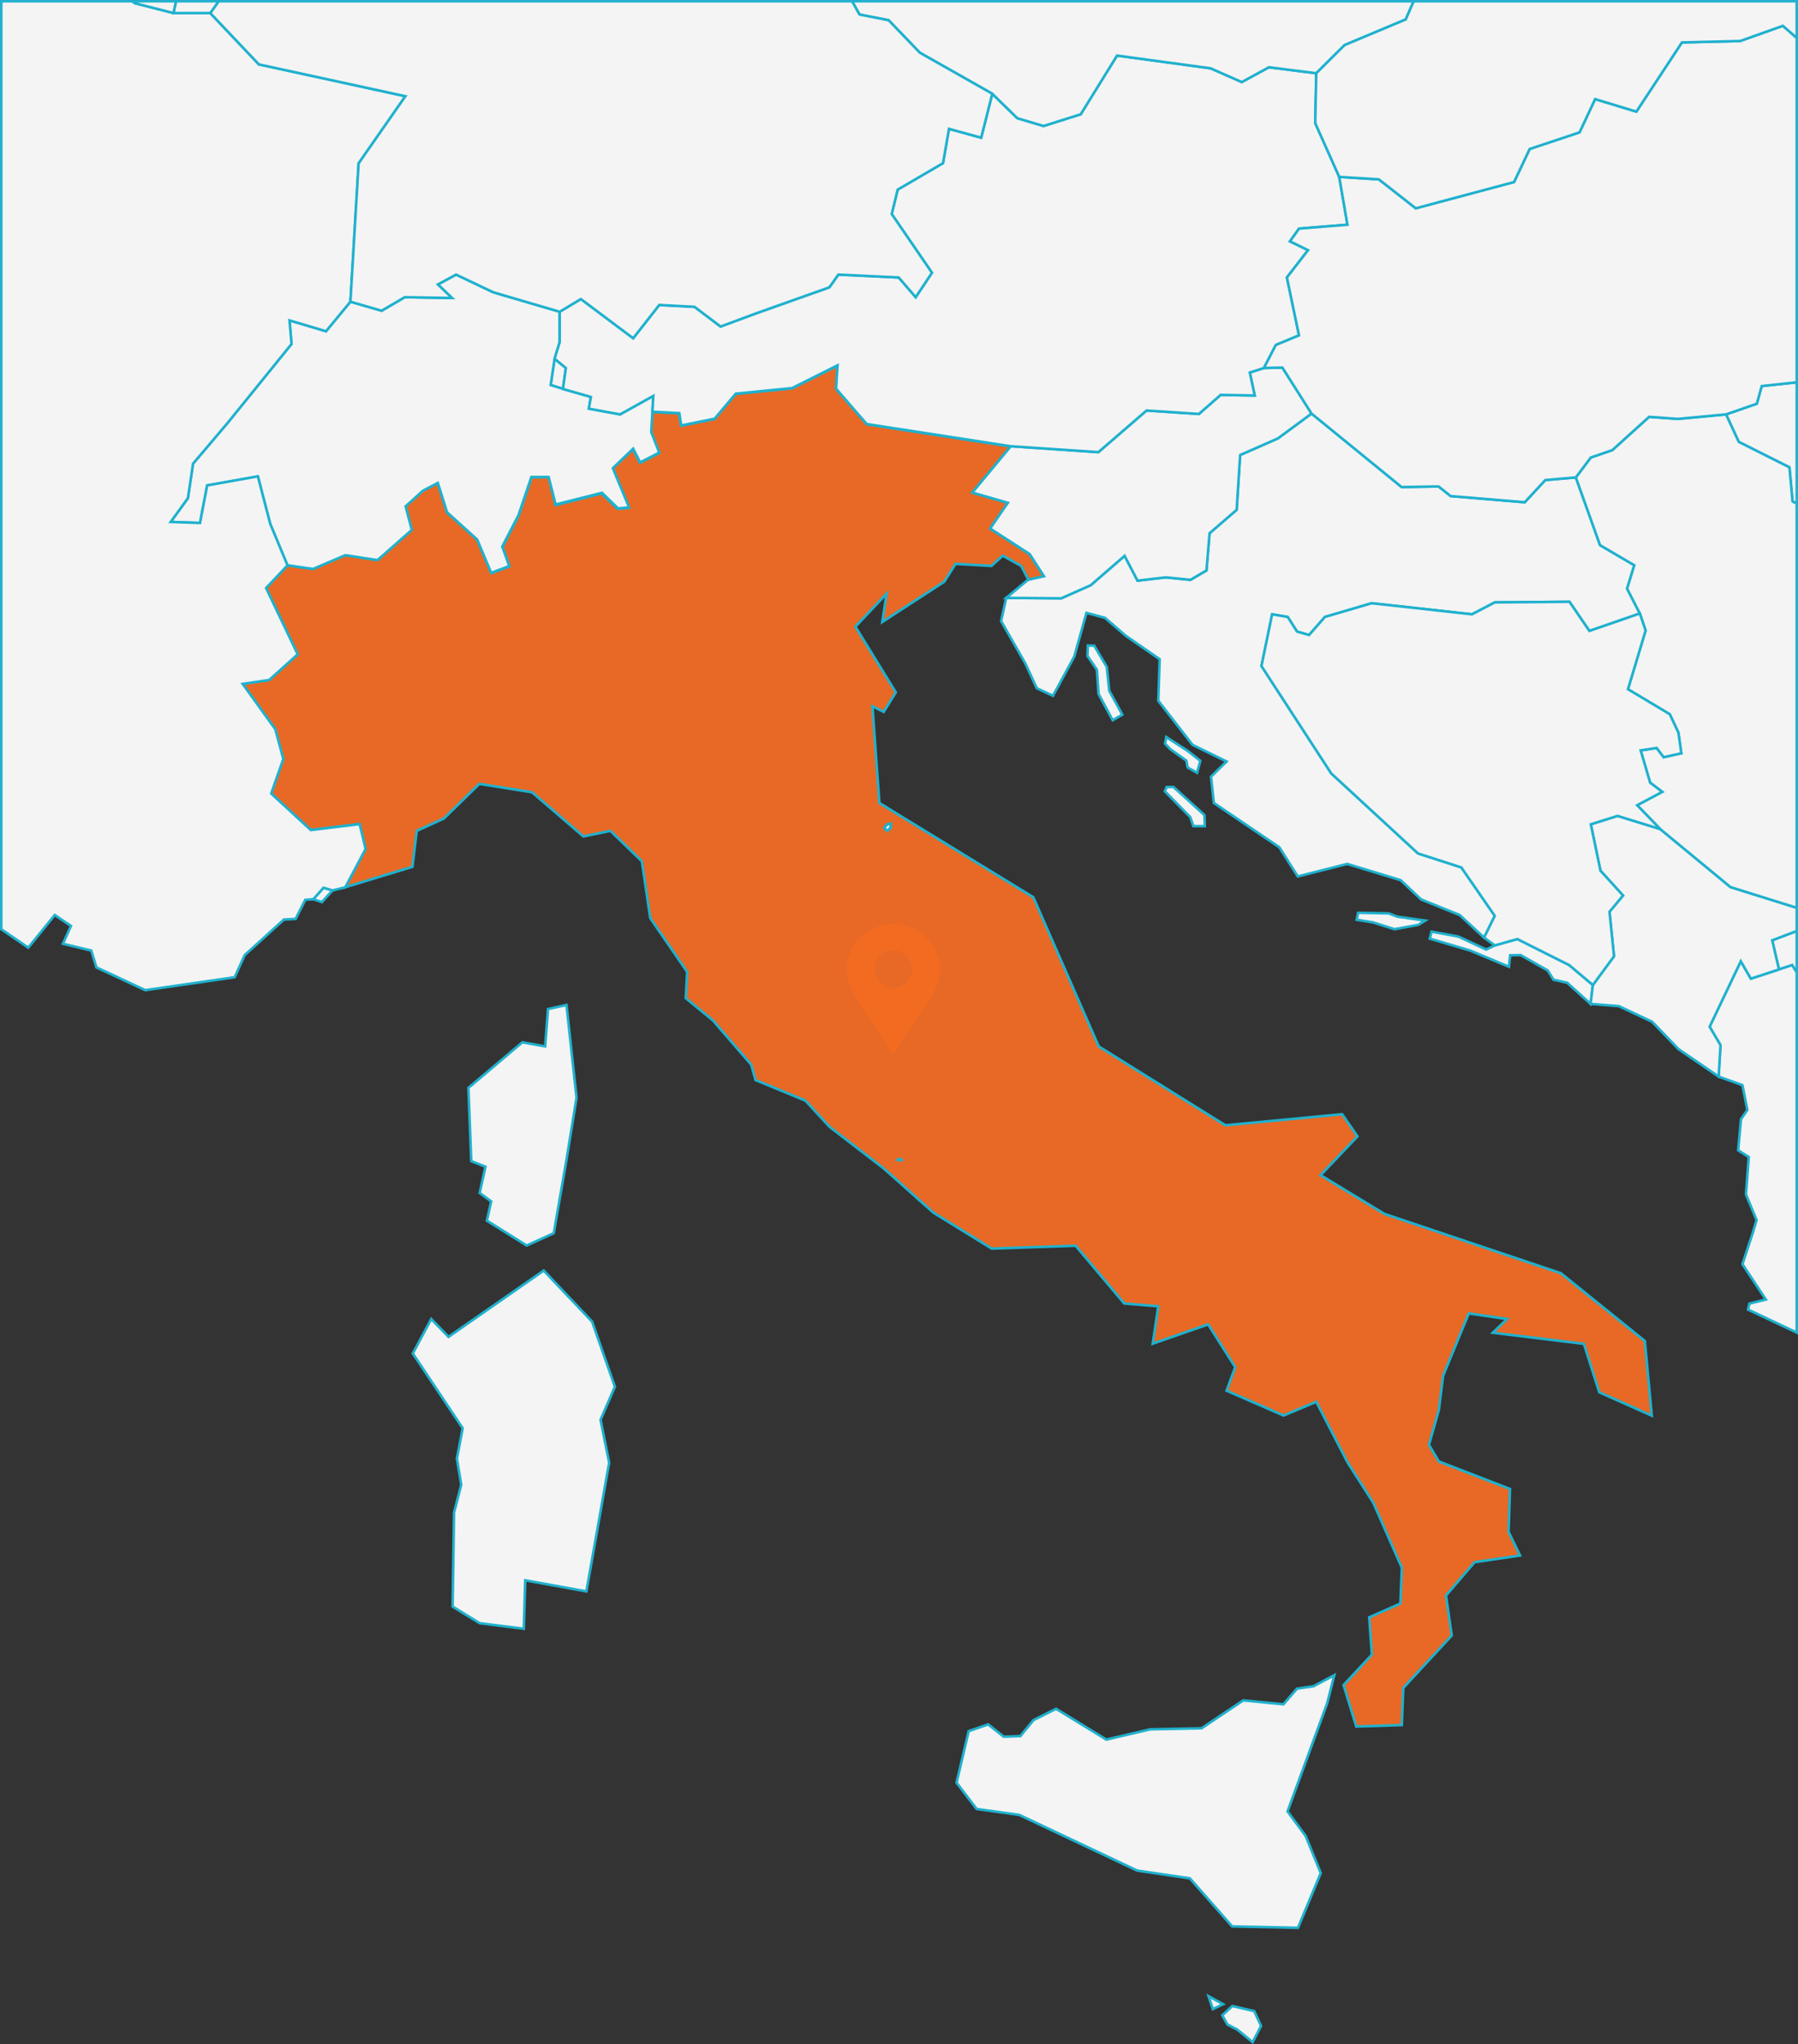<svg xmlns="http://www.w3.org/2000/svg" viewBox="0 0 350.5 398.34">
  <rect x="0" y="0" width="350.5" height="398.34" fill="#333333" stroke="none"/>
  <defs>
    <style>
      .map-1 {
        fill: #f4f4f4;
        stroke: #20b1ce;
        stroke-miterlimit: 10;
        stroke-width: 0.5px;
      }

      .map-1,
      .map-2 {
        stroke: #20b1ce;
        stroke-miterlimit: 10;
        stroke-width: 0.5px;
      }

      .map-2 {
        fill: #e76925;
      }

      .map-pin {
        fill: #f36b21;
      }
    </style>
  </defs>
  <g id="Layer_2" data-name="Layer 2">
    <g id="Layer_1-2" data-name="Layer 1">
      <polygon class="map-1" points="173.59 161.34 173.59 160.49 172.95 160.6 172.32 161.31 172.89 161.91 173.59 161.34" />
      <polygon class="map-1" points="175.71 225.92 175.12 225.9 175.12 225.9 175.03 225.99 175.67 226.14 175.71 225.92" />
      <polygon class="map-1" points="61.07 175.23 62.75 175.79 64.83 173.51 63.07 172.99 61.07 175.23" />
      <polygon class="map-1" points="305.91 188.07 295.79 182.99 291.39 184.23 289.71 185.03 284.31 182.51 279.07 181.55 278.71 182.91 281.71 183.79 286.59 185.23 294.15 188.39 294.39 186.15 296.43 186.11 301.71 189.11 302.83 190.91 305.51 191.51 310.07 195.63 310.51 191.95 305.91 188.07" />
      <polygon class="map-1" points="350.23 181.43 345.47 183.23 346.79 188.91 349.35 188.07 350.25 189.48 350.25 181.41 350.23 181.43" />
      <polygon class="map-1" points="110.31 71.71 108.11 69.91 107.35 75.03 109.75 75.79 109.75 75.75 110.31 71.71" />
      <polygon class="map-1" points="94.63 227.35 93.51 232.47 95.75 234.11 94.91 237.87 102.67 242.71 107.95 240.31 110.43 226.03 112.39 213.91 110.43 195.83 106.83 196.63 106.27 203.91 101.83 203.11 91.31 211.99 91.87 226.27 94.63 227.35" />
      <polygon class="map-1" points="252.83 329.07 250.19 332.11 242.35 331.35 234.23 336.79 224.23 336.99 215.67 338.99 205.87 332.99 201.47 335.19 198.91 338.31 195.67 338.43 192.63 336.03 188.83 337.35 186.47 347.39 190.39 352.51 198.71 353.67 221.67 364.51 231.95 366.03 240.19 375.39 253.03 375.67 257.47 364.99 254.51 357.75 250.99 352.99 258.71 331.95 260.11 326.43 256.07 328.59 252.83 329.07" />
      <polygon class="map-1" points="115.43 257.55 105.99 247.59 87.43 260.51 84.07 257.03 80.47 263.75 90.19 278.31 89.07 284.23 89.91 289.35 88.51 294.75 88.23 313.07 93.51 316.31 102.11 317.39 102.39 307.95 114.31 310.11 118.75 285.03 117.07 276.67 119.87 270.23 115.43 257.55" />
      <polygon class="map-1" points="228.75 153.35 227.43 153.35 227.07 154.19 232.03 159.23 232.63 160.99 234.87 160.99 234.79 158.83 228.75 153.35" />
      <polygon class="map-1" points="270.71 177.99 264.75 177.87 264.47 179.23 267.67 179.75 271.83 181.07 276.47 180.23 277.83 179.39 272.39 178.63 270.71 177.99" />
      <polygon class="map-1" points="215.75 129.95 213.31 125.83 212.07 125.79 211.99 127.83 213.83 130.51 214.15 135.23 216.91 140.35 218.79 139.27 216.23 134.59 215.75 129.95" />
      <polygon class="map-1" points="231.27 148.23 231.51 149.55 233.35 150.59 233.99 148.27 231.51 146.31 227.35 143.63 227.11 144.91 228.15 145.99 231.27 148.23" />
      <polygon class="map-1" points="349.35 188.07 346.79 188.91 341.31 190.71 339.35 187.31 333.27 200.07 335.39 203.67 335.03 209.79 339.67 211.47 340.63 216.31 339.39 218.07 338.83 224.15 340.91 225.47 340.35 232.75 342.43 237.75 341.75 240.03 339.67 246.35 344.23 253.23 341.03 254.03 340.75 255.19 350.25 259.67 350.25 189.48 349.35 188.07" />
      <polygon class="map-1" points="350.23 181.43 350.25 181.41 350.25 176.9 337.35 172.87 323.63 161.55 315.31 158.99 310.11 160.63 311.99 169.67 316.39 174.51 313.75 177.67 314.63 186.35 310.51 191.95 310.07 195.63 315.59 196.07 322.07 199.11 327.19 204.43 335.03 209.79 335.39 203.67 333.27 200.07 339.35 187.31 341.31 190.71 346.79 188.91 345.47 183.23 350.23 181.43" />
      <polygon class="map-1" points="342.47 78.67 336.47 80.75 338.95 86.11 348.83 91.07 349.43 97.71 350.25 98.14 350.25 74.5 343.43 75.23 342.47 78.67" />
      <polygon class="map-1" points="284.87 169.03 276.43 166.31 259.51 150.71 245.91 129.79 247.99 119.71 251.03 120.23 252.83 123.07 255.19 123.75 258.27 120.23 267.39 117.55 286.95 119.71 291.39 117.39 305.95 117.27 309.83 122.95 319.67 119.55 317.19 114.71 318.59 110.15 311.91 106.23 307.19 93.03 301.23 93.55 297.23 97.87 282.79 96.67 280.43 94.79 273.23 94.91 255.67 80.59 249.11 85.43 241.75 88.67 241.07 99.35 235.79 103.91 235.19 111.15 232.07 112.99 227.27 112.51 221.75 113.15 219.23 108.31 212.63 114.03 206.87 116.59 196.15 116.51 195.15 121.03 199.87 129.27 202.11 134.11 205.27 135.59 209.43 127.91 211.79 119.43 215.39 120.39 219.43 123.87 226.07 128.47 225.79 136.55 232.47 145.15 239.11 148.39 236.07 151.35 236.63 156.47 249.39 165.11 252.99 170.79 262.63 168.35 273.03 171.51 277.03 175.27 284.55 178.31 289.31 182.71 291.39 178.47 284.87 169.03" />
      <polygon class="map-1" points="348.83 91.07 338.95 86.11 336.47 80.75 327.07 81.63 321.47 81.23 314.31 87.71 310.11 89.15 307.19 93.03 311.91 106.23 318.59 110.15 317.19 114.71 319.67 119.55 320.79 122.87 317.35 134.31 325.51 139.19 327.19 142.79 327.75 146.79 324.31 147.55 322.95 145.75 319.83 146.23 321.67 152.51 324.03 154.31 319.15 156.91 323.63 161.55 337.35 172.87 350.25 176.9 350.25 98.14 349.43 97.71 348.83 91.07" />
      <polygon class="map-1" points="305.91 188.07 310.51 191.95 314.63 186.35 313.75 177.67 316.39 174.51 311.99 169.67 310.11 160.63 315.31 158.99 323.63 161.55 319.15 156.91 324.03 154.31 321.67 152.51 319.83 146.23 322.95 145.75 324.31 147.55 327.75 146.79 327.19 142.79 325.51 139.19 317.35 134.31 320.79 122.87 319.67 119.55 309.83 122.95 305.95 117.27 291.39 117.39 286.95 119.71 267.39 117.55 258.27 120.23 255.19 123.75 252.83 123.07 251.03 120.23 247.99 119.71 245.91 129.79 259.51 150.71 276.43 166.31 284.87 169.03 291.39 178.47 289.31 182.71 291.39 184.23 295.79 182.99 305.91 188.07" />
      <polygon class="map-1" points="212.63 114.03 219.23 108.31 221.75 113.15 227.27 112.51 232.07 112.99 235.19 111.15 235.79 103.91 241.07 99.35 241.75 88.67 249.11 85.43 255.67 80.59 249.99 71.63 246.39 71.71 243.63 72.59 244.59 77.07 237.95 76.95 233.71 80.67 223.51 79.99 214.11 88.11 196.95 86.95 189.47 95.99 196.39 97.99 192.95 102.99 200.71 107.99 203.47 112.27 200.43 112.95 196.15 116.51 206.87 116.59 212.63 114.03" />
      <path class="map-1 map-2" d="M200.71,108,193,103l3.44-5-6.92-2L197,87l-28-4.32-6-6.88.28-4.56-8.88,4.44-11,1.08-4.12,4.88-6.52,1.32-.36-2.4-5.24-.28-.24,4,1.56,4-3.72,1.92-1.36-2.68-4,3.8,3.16,7.64-2.16.2-3.12-3-9,2.28L107,93h-3.36l-2.52,7.44-3.16,6.12,1.36,3.8-3.52,1.32L93,105.15l-5.88-5.32-1.8-5.72-2.92,1.52-3.36,3,1.2,4.6-6.68,5.88-6.28-1L61,110.87l-5-.72v0l-4.16,4.4L58,127.51l-5.56,5-5.16.76,6.36,8.84,1.56,5.8-2.36,6.72,7.72,7.12,9.52-1.16,1.16,4.84-4,7.48,13.16-4,.84-7,5.28-2.4,6.92-6.76,10.28,1.64,10,8.6,5.28-1.08,6.12,5.92,1.64,11.08,7.2,10.48-.28,5.12,5.28,4.32,7.48,8.64.84,3,9.72,4,4.72,5.12,10.52,8.08,9.72,8.64,11.36,7,16.36-.56L219.15,254l6.64.56-1.08,7.28,10.8-3.76,5.28,8.32-1.68,4.6,11.12,4.84,6.36-2.68L262.71,285l5,7.84,5.56,12.64-.28,7-6.08,2.68.52,7.28-5.52,5.92,2.48,8.08,8.88-.28.28-7.24L283,318.71l-1.12-7.8,5.56-6.48,8.88-1.32-2.24-4.6.28-8.36-13.88-5.36-1.92-3.24,1.92-6.76.84-6.72,5-12.12,7.48,1.08L291,259.71l17.76,2.16,3,9.44L322,275.87l-1.36-14.56-16.36-13.2-34.4-11.56L257.43,229l7.2-7.56-3-4.32-22.76,2.16-24.68-15.36-12.76-29.08-30-18.36-1.36-18.84,2.2,1.08,2.36-3.8-7.88-12.8,6.08-6.44-.84,5.52,12.08-7.84,2.2-3.48,7,.4,2.2-2,3.6,2,1.4,2.68,3-.68ZM175.12,225.9h0l.59,0,0,.22L175,226ZM173,160.6l.64-.11h0v.86l-.7.56-.57-.6Z" />
      <polygon class="map-1" points="67.31 108.19 73.59 109.15 80.27 103.27 79.07 98.67 82.43 95.63 85.35 94.11 87.15 99.83 93.03 105.15 95.75 111.63 99.27 110.31 97.91 106.51 101.07 100.39 103.59 92.95 106.95 92.95 108.31 98.31 117.35 96.03 120.47 99.07 122.63 98.87 119.47 91.23 123.43 87.43 124.79 90.11 128.51 88.19 126.95 84.19 127.19 80.23 127.35 77.15 120.87 80.75 114.79 79.63 115.19 77.35 109.87 75.83 109.75 75.79 107.35 75.03 108.11 69.91 109.11 66.67 109.11 60.75 96.15 56.95 88.91 53.51 85.35 55.43 88.11 58.07 78.91 57.91 74.39 60.55 68.31 58.79 63.55 64.55 56.43 62.43 56.83 67.03 44.35 82.43 37.63 90.35 36.63 97.07 33.27 101.71 38.99 101.91 40.39 94.59 50.27 92.83 52.67 102.07 56.03 110.15 61.03 110.87 67.31 108.19" />
      <polygon class="map-1" points="256.59 14.27 247.35 13.11 242.07 15.99 235.99 13.31 217.75 10.83 210.67 22.27 203.43 24.55 198.31 23.03 193.43 18.27 191.27 26.83 184.99 25.11 183.83 31.79 174.99 36.95 173.83 41.71 181.67 53.15 178.51 57.91 175.19 54.07 163.43 53.51 161.67 55.99 147.15 61.15 140.47 63.63 135.39 59.79 128.51 59.43 123.43 65.91 113.23 58.27 109.11 60.75 109.11 66.67 108.11 69.91 110.31 71.71 109.75 75.75 109.75 75.79 109.87 75.83 115.19 77.35 114.79 79.63 120.87 80.75 127.35 77.15 127.19 80.23 132.43 80.51 132.79 82.91 139.31 81.59 143.43 76.71 154.39 75.63 163.27 71.19 162.99 75.75 168.95 82.63 196.95 86.95 214.11 88.11 223.51 79.99 233.71 80.67 237.95 76.95 244.59 77.07 243.63 72.59 246.39 71.71 248.71 67.23 253.23 65.35 250.87 54.07 254.99 48.75 251.47 47.03 253.23 44.55 262.67 43.79 261.07 34.47 256.39 23.99 256.59 14.27" />
      <polygon class="map-1" points="10.67 178.31 13.83 180.43 12.27 183.91 17.79 185.23 18.79 188.51 28.31 192.95 45.75 190.43 47.71 186.11 55.35 179.19 57.63 179.07 59.51 175.35 61.07 175.23 63.07 172.99 64.83 173.51 67.31 172.91 71.27 165.43 70.11 160.59 60.59 161.75 52.87 154.63 55.23 147.91 53.67 142.11 47.31 133.27 52.47 132.51 58.03 127.51 51.87 114.59 56.03 110.19 56.03 110.15 52.67 102.07 50.27 92.83 40.39 94.59 38.99 101.91 33.27 101.71 36.63 97.07 37.63 90.35 44.35 82.43 56.83 67.03 56.43 62.43 63.55 64.55 68.31 58.79 69.91 31.83 79.03 18.75 50.47 12.55 40.99 2.55 33.83 2.55 26.31 0.63 25.78 0.25 0.25 0.25 0.25 181.08 5.51 184.67 10.67 178.31" />
      <polygon class="map-1" points="347.55 5.03 339.23 7.99 327.87 8.27 318.99 21.75 310.95 19.31 307.91 25.79 298.19 29.03 295.15 35.47 275.99 40.59 268.79 34.95 261.07 34.47 262.67 43.79 253.23 44.55 251.47 47.03 254.99 48.75 250.87 54.07 253.23 65.35 248.71 67.23 246.39 71.71 249.99 71.63 255.67 80.59 273.23 94.91 280.43 94.79 282.79 96.67 297.23 97.87 301.23 93.55 307.19 93.03 310.11 89.15 314.31 87.71 321.47 81.23 327.07 81.63 336.47 80.75 342.47 78.67 343.43 75.23 350.25 74.5 350.25 7.38 347.55 5.03" />
      <polygon class="map-1" points="173.23 3.95 179.31 10.27 193.43 18.27 198.31 23.03 203.43 24.55 210.67 22.27 217.75 10.83 235.99 13.31 242.07 15.99 247.35 13.11 256.59 14.27 262.11 8.79 274.03 3.79 275.58 0.25 166.1 0.25 167.55 2.83 173.23 3.95" />
      <polygon class="map-1" points="25.78 0.25 26.31 0.63 33.83 2.55 34.34 0.25 25.78 0.25" />
      <polygon class="map-1" points="262.11 8.79 256.59 14.27 256.39 23.99 261.07 34.47 268.79 34.95 275.99 40.59 295.15 35.47 298.19 29.03 307.91 25.79 310.95 19.31 318.99 21.75 327.87 8.27 339.23 7.99 347.55 5.03 350.25 7.38 350.25 0.25 275.58 0.25 274.03 3.79 262.11 8.79" />
      <polygon class="map-1" points="78.91 57.91 88.11 58.07 85.35 55.43 88.91 53.51 96.15 56.95 109.11 60.75 113.23 58.27 123.43 65.91 128.51 59.43 135.39 59.79 140.47 63.63 147.15 61.15 161.67 55.99 163.43 53.51 175.19 54.07 178.51 57.91 181.67 53.15 173.83 41.71 174.99 36.95 183.83 31.79 184.99 25.11 191.27 26.83 193.43 18.27 179.31 10.27 173.23 3.95 167.55 2.83 166.1 0.25 42.62 0.25 40.99 2.55 50.47 12.55 79.03 18.75 69.91 31.83 68.31 58.79 74.39 60.55 78.91 57.91" />
      <polygon class="map-1" points="34.34 0.25 33.83 2.55 40.99 2.55 42.62 0.25 34.34 0.25" />
      <polygon class="map-1" points="235.59 388.99 236.43 391.51 238.43 390.55 235.59 388.99" />
      <polygon class="map-1" points="240.23 390.91 238.27 392.71 239.27 394.51 241.15 395.47 244.19 397.95 245.83 394.79 244.51 391.91 240.23 390.91" />

      <g transform="translate(165,180)">
        <path class="map-pin" d="M9.14,25.56,7.52,22.93C5,18.84,0,13.33,0,8.81a9.16,9.16,0,0,1,18.3,0c0,4.52-5,10-7.53,14.16Zm0-20.41a3.66,3.66,0,1,0,3.65,3.66A3.65,3.65,0,0,0,9.14,5.15Z" />
      </g>
    </g>
  </g>
</svg>